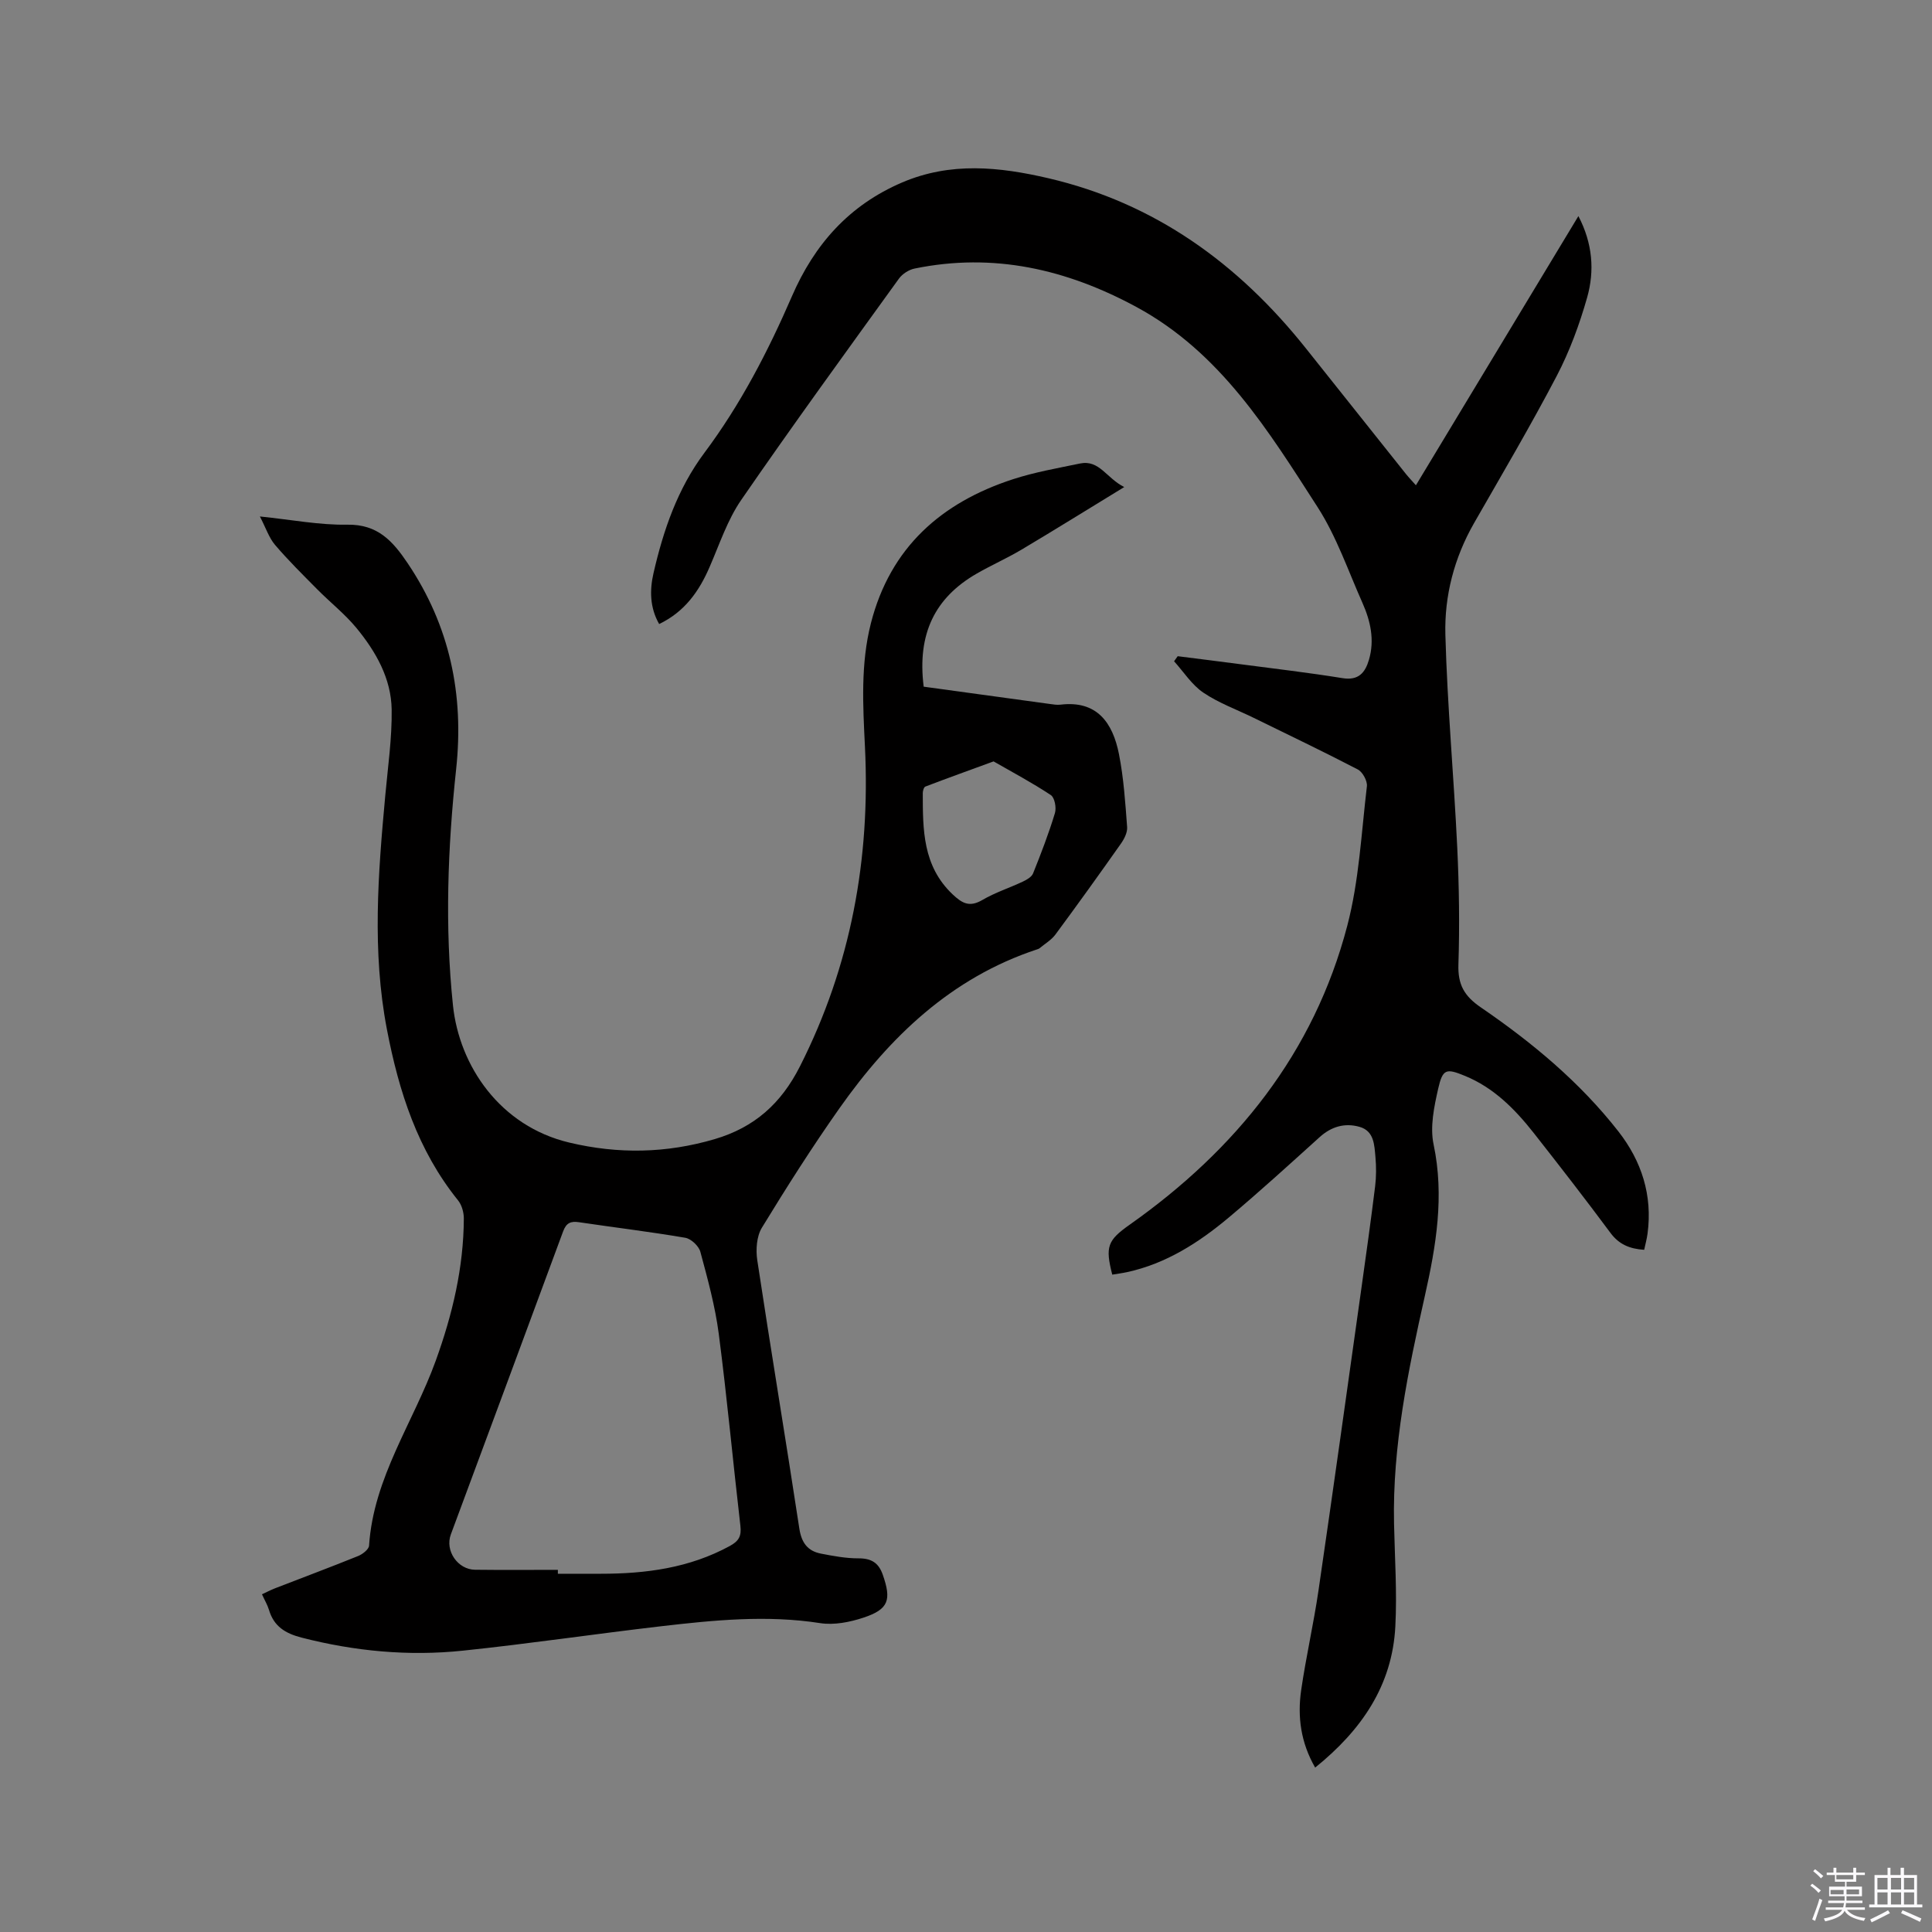 <svg enable-background="new 0 0 400 400" viewBox="0 0 400 400" xmlns="http://www.w3.org/2000/svg"><rect x="0" y="0" width="400" height="400" fill="#808080" stroke="none"/><path d="m374.8 390.4.4-.4c.7.5 1.3 1 1.8 1.4l-.5.5c-.5-.6-1.1-1.1-1.7-1.5zm1 7.3-.6-.3c.5-1.4 1.1-2.8 1.5-4.3.2.1.4.2.6.3-.5 1.3-1 2.8-1.5 4.3zm-.4-10.3.4-.4c.4.3 1 .8 1.7 1.4l-.5.5c-.4-.5-1-1-1.6-1.5zm2.5.3h1.7v-1h.6v1h3.5v-1h.6v1h1.8v.5h-1.8v1.4h-2v1h3.2v2h-3.2v.9h3.3v.5h-3.4c0 .3-.1.6-.1.9h4v.5h-3.7c.7.9 1.9 1.5 3.8 1.7-.1.2-.2.4-.3.6-2.1-.4-3.5-1.1-4-2.1-.4 1-1.8 1.7-4 2.2-.1-.2-.2-.4-.3-.6 2.1-.4 3.4-1 3.8-1.8h-3.4v-.5h3.6c.1-.3.1-.6.2-.9h-3.3v-.5h3.4c0-.3 0-.6 0-.9h-3.2v-2h3.3v-1h-2.1v-1.4h-1.7v-.5zm1.1 3.5v1h2.7c0-.3 0-.4 0-.4 0-.1 0-.2 0-.2 0-.1 0-.2 0-.3h-2.7zm1.2-3v.9h3.5v-.9zm4.7 3h-2.6v.6.4h2.6z" fill="#fbfafc"/><path d="m393.6 386.7h.6v1.5h2.7v6.1h1.1v.6h-11v-.6h1.1v-6.1h2.7v-1.5h.6v1.5h2.1v-1.5zm-2.7 8.8.4.6c-1.2.6-2.5 1.3-3.8 1.9-.1-.2-.2-.4-.3-.6 1.2-.6 2.5-1.2 3.7-1.9zm-2.2-6.7v2.4h2.1v-2.4zm0 3v2.5h2.1v-2.5zm2.8-3v2.4h2.1v-2.4zm0 3v2.5h2.1v-2.5zm6 6.1c-1.4-.7-2.7-1.3-3.9-1.8l.3-.6c1.5.6 2.7 1.2 3.9 1.7zm-1.2-9.1h-2.1v2.4h2.1zm-2.1 3v2.5h2.1v-2.5z" fill="#fbfafc"/><g fill="#010000"><path d="m232.76 100.84c-7.57 4.62-14.38 8.86-21.27 12.96-3 1.78-6.21 3.2-9.24 4.94-8.73 5.01-12.38 12.54-11.01 23.43 8.57 1.18 17.34 2.38 26.12 3.58.73.1 1.49.23 2.22.14 7.48-.9 10.79 3.66 12.09 10.24.98 4.96 1.31 10.06 1.69 15.11.08 1.11-.59 2.44-1.28 3.42-4.46 6.33-8.97 12.61-13.57 18.83-.84 1.13-2.17 1.91-3.28 2.83-.16.13-.38.19-.58.26-17.72 5.87-30.41 18.07-40.86 32.89-5.66 8.03-10.94 16.34-16.06 24.73-1.08 1.78-1.27 4.52-.95 6.68 2.8 18.54 5.89 37.04 8.71 55.57.45 2.95 1.71 4.67 4.48 5.21 2.57.5 5.2.99 7.79.98 2.64-.01 4.15.92 5.01 3.39 1.83 5.24 1.22 7.15-3.98 8.88-2.83.94-6.1 1.59-8.99 1.14-11.06-1.72-22-.62-32.95.65-13.68 1.59-27.31 3.62-41 5.05-11.25 1.18-22.4.13-33.41-2.7-3.37-.87-5.74-2.32-6.75-5.74-.3-1-.86-1.93-1.45-3.23.92-.43 1.81-.89 2.73-1.25 5.72-2.22 11.48-4.37 17.17-6.67.92-.37 2.21-1.37 2.27-2.15.92-14.11 9.2-25.55 13.81-38.3 3.45-9.55 5.77-19.27 5.81-29.45 0-1.25-.42-2.77-1.19-3.73-8.37-10.38-12.26-22.53-14.73-35.39-3.11-16.17-1.83-32.3-.34-48.47.54-5.91 1.4-11.84 1.32-17.75-.09-6.45-3.27-12.01-7.29-16.9-2.41-2.92-5.45-5.31-8.13-8.02-2.97-3-5.99-5.98-8.73-9.19-1.24-1.46-1.87-3.44-3.13-5.88 6.57.67 12.34 1.8 18.09 1.7 6.29-.11 9.41 3.39 12.49 7.96 8.74 12.99 11.71 27.2 10.05 42.65-1.75 16.27-2.36 32.61-.66 48.9 1.31 12.54 9.73 25.01 24.09 28.42 10.14 2.41 20.08 2.23 30.11-.72 8.23-2.43 13.74-7.36 17.64-15.06 10.57-20.88 14.59-42.97 13.46-66.16-.42-8.58-.92-17.17 1.24-25.62 4.01-15.63 14.53-24.94 29.4-29.78 4.51-1.47 9.24-2.29 13.9-3.26 4-.81 5.42 3.01 9.14 4.88zm-117.26 224.18v.81h8.89c9.3 0 18.32-1.18 26.69-5.74 1.92-1.04 2.45-2.08 2.21-4.19-1.54-13.25-2.76-26.54-4.48-39.76-.75-5.73-2.3-11.37-3.81-16.97-.32-1.19-1.91-2.69-3.11-2.9-7.3-1.25-14.66-2.13-21.99-3.22-1.73-.26-2.65.12-3.31 1.89-7.71 20.93-15.5 41.83-23.25 62.75-1.25 3.37 1.42 7.27 5.02 7.31 5.72.07 11.43.02 17.14.02zm90.21-167.38c-5.21 1.91-9.68 3.51-14.12 5.21-.32.12-.54.89-.54 1.36.01 7.56-.02 15.06 6.15 20.93 2.06 1.95 3.56 2.73 6.21 1.18 2.63-1.54 5.6-2.49 8.37-3.8.81-.38 1.82-.96 2.11-1.7 1.65-4.11 3.24-8.25 4.52-12.47.34-1.1-.05-3.22-.85-3.74-3.91-2.59-8.08-4.8-11.85-6.97z"/><path d="m136.47 129.2c-1.94-3.41-1.98-7.01-1.17-10.53 2.05-8.92 4.97-17.47 10.56-24.95 7.46-9.98 13.16-20.98 18.1-32.38 4.66-10.75 11.83-18.86 22.81-23.56 10.05-4.3 20.12-3.24 30.24-.89 22.09 5.14 39.36 17.67 53.32 35.18 6.94 8.7 13.86 17.42 20.8 26.12.58.72 1.23 1.38 2.02 2.28 11.23-18.6 22.33-37 33.64-55.73 2.96 5.66 3.38 11.34 1.8 16.89-1.58 5.56-3.62 11.1-6.29 16.21-5.4 10.31-11.32 20.35-17.11 30.46-4.11 7.18-6.16 15.05-5.94 23.13.4 14.71 1.76 29.39 2.46 44.09.38 8.04.5 16.11.24 24.15-.14 4.16 1.18 6.54 4.67 8.92 10.61 7.26 20.49 15.47 28.46 25.67 4.8 6.15 7.08 13.21 6.03 21.12-.15 1.12-.45 2.23-.7 3.38-3.03-.2-5.22-1.13-6.98-3.5-5.18-6.98-10.51-13.85-15.88-20.68-3.9-4.95-8.28-9.39-14.27-11.84-3.84-1.57-4.58-1.48-5.52 2.66-.85 3.75-1.72 7.91-.95 11.54 2.26 10.72.52 20.99-1.81 31.37-3.48 15.51-6.72 31.08-6.38 47.13.15 7.09.64 14.21.27 21.28-.63 12.22-6.97 21.47-16.6 29.24-2.98-5.17-3.69-10.52-2.9-16.01 1-6.91 2.58-13.74 3.59-20.66 3.05-20.86 5.95-41.74 8.89-62.62.99-7.03 1.97-14.05 2.84-21.09.24-1.98.24-4.03.06-6.03-.23-2.5-.26-5.41-3.33-6.26-3.02-.84-5.78-.06-8.21 2.13-6.21 5.61-12.4 11.26-18.81 16.64-6.21 5.2-12.97 9.56-21.07 11.32-1.02.22-2.06.35-3.07.52-1.49-5.82-.97-7.11 3.62-10.35 22.01-15.54 38.14-35.54 45.04-61.89 2.45-9.34 2.91-19.2 4.06-28.86.13-1.11-.88-2.97-1.88-3.49-7.11-3.7-14.34-7.15-21.54-10.68-3.51-1.72-7.26-3.07-10.46-5.24-2.38-1.62-4.05-4.28-6.04-6.48.25-.35.5-.7.75-1.05 4.24.54 8.47 1.06 12.7 1.62 7.14.94 14.3 1.77 21.41 2.92 3.35.55 4.71-1.15 5.49-3.81 1.2-4.08.32-8.01-1.34-11.75-2.97-6.67-5.37-13.74-9.28-19.82-10.19-15.82-20.1-32.03-37.52-41.46-14.47-7.83-29.6-11.31-45.93-7.96-1.19.24-2.53 1.1-3.24 2.08-10.98 15.21-22.02 30.38-32.66 45.83-2.84 4.12-4.47 9.1-6.49 13.75-2.18 5.11-5.21 9.41-10.5 11.94z"/></g></svg>